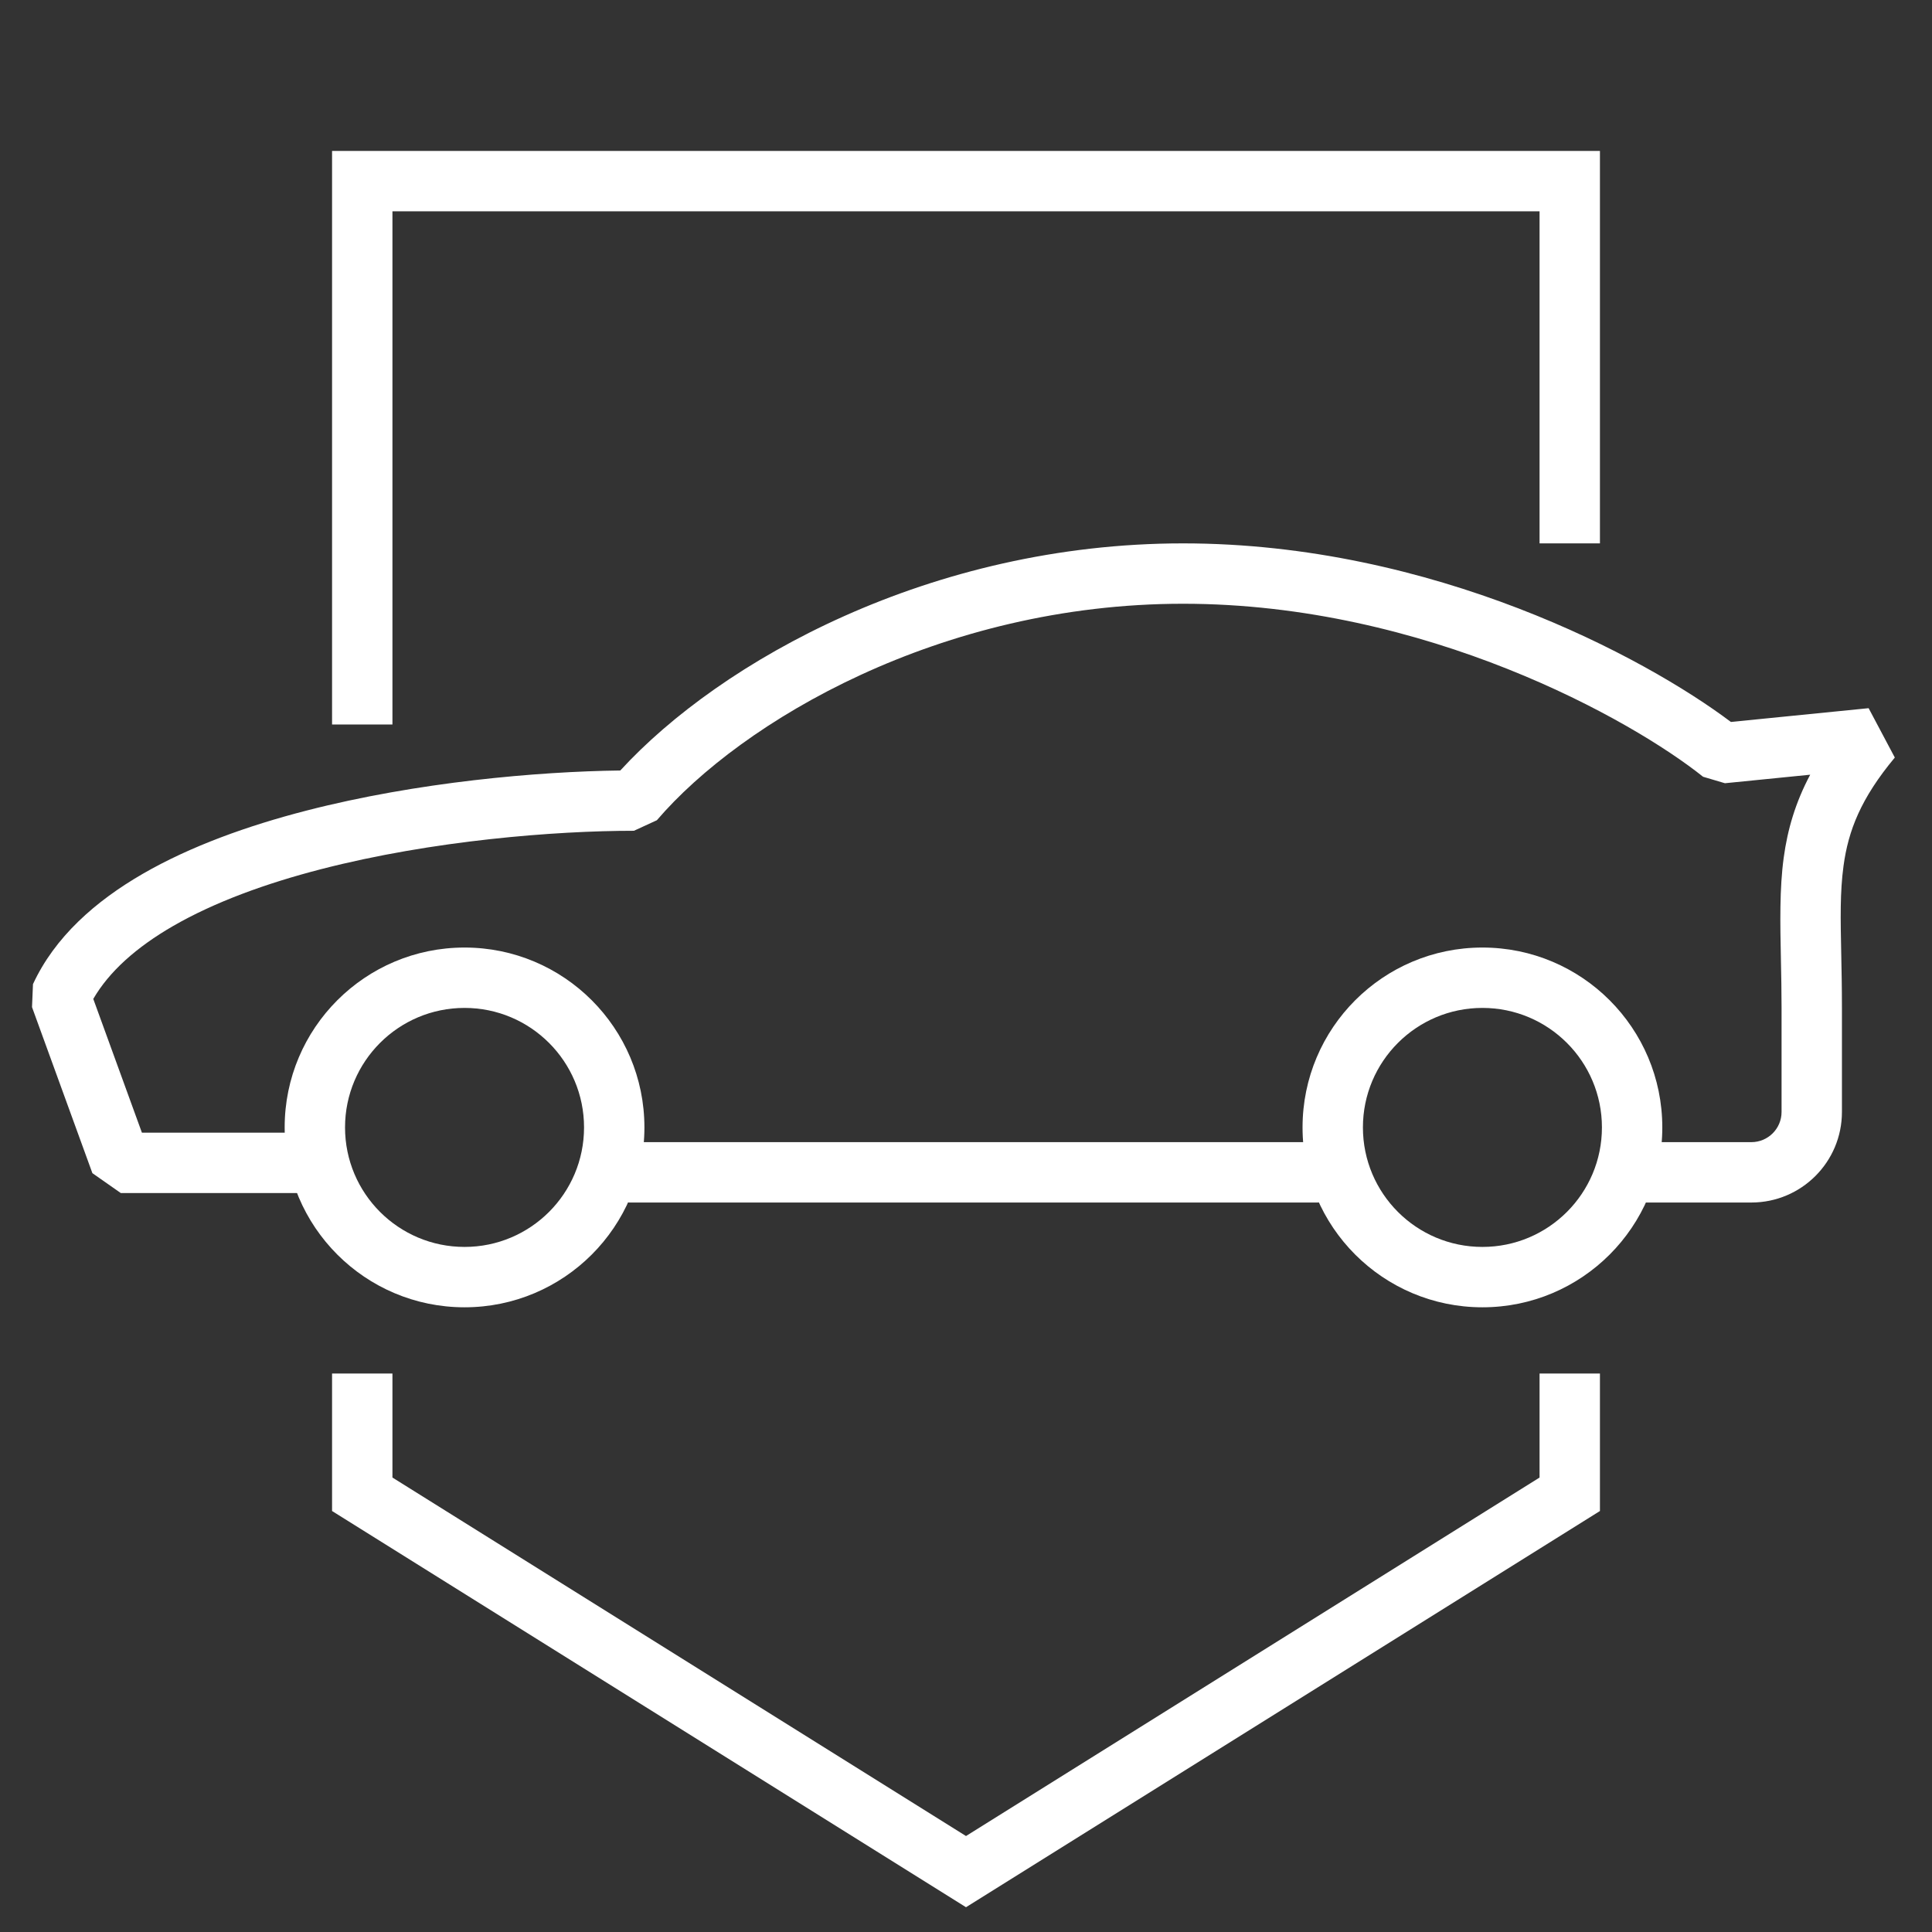 <?xml version="1.0" encoding="UTF-8"?> <svg xmlns="http://www.w3.org/2000/svg" width="256" height="256" viewBox="0 0 256 256" fill="none"><rect x="0" y="0" width="256" height="256" fill="#333333" stroke="none"/> <path fill-rule="evenodd" clip-rule="evenodd" d="M156.76 80C124.609 80 98.281 95.569 87.038 108.685L84.001 110.082C73.578 110.082 57.327 111.36 42.6 115.155C35.237 117.053 28.412 119.54 22.927 122.708C18.041 125.531 14.453 128.755 12.36 132.362L18.803 150.082H44.001V158.082H16.001L12.242 155.449L4.242 133.449L4.37 130.406C7.242 124.182 12.617 119.424 18.926 115.781C25.257 112.124 32.832 109.411 40.603 107.409C55.308 103.619 71.276 102.232 82.193 102.094C95.493 87.585 123.332 72 156.76 72C189.864 72 217.952 87.079 229.354 95.663L247.602 93.838L251.073 100.379C246.557 105.799 244.912 110.069 244.278 114.723C243.804 118.199 243.878 121.767 243.973 126.348C244.017 128.487 244.066 130.847 244.066 133.521V147.34C244.066 153.967 238.694 159.34 232.066 159.34H212.265V151.34H232.066C234.276 151.34 236.066 149.549 236.066 147.34V133.521C236.066 131.354 236.024 129.26 235.982 127.236C235.881 122.289 235.789 117.765 236.351 113.642C236.866 109.863 237.918 106.306 239.861 102.652L228.564 103.782L225.667 102.925C216.263 95.403 188.952 80 156.76 80Z" fill="white"></path> <path fill-rule="evenodd" clip-rule="evenodd" d="M196.429 133.554C187.683 133.554 180.594 140.644 180.594 149.389C180.594 158.135 187.683 165.224 196.429 165.224C205.174 165.224 212.264 158.135 212.264 149.389C212.264 140.644 205.174 133.554 196.429 133.554ZM172.594 149.389C172.594 136.225 183.265 125.554 196.429 125.554C209.592 125.554 220.264 136.225 220.264 149.389C220.264 162.553 209.592 173.224 196.429 173.224C183.265 173.224 172.594 162.553 172.594 149.389Z" fill="white"></path> <path fill-rule="evenodd" clip-rule="evenodd" d="M61.554 133.554C52.808 133.554 45.719 140.644 45.719 149.389C45.719 158.135 52.808 165.224 61.554 165.224C70.299 165.224 77.389 158.135 77.389 149.389C77.389 140.644 70.299 133.554 61.554 133.554ZM37.719 149.389C37.719 136.225 48.39 125.554 61.554 125.554C74.717 125.554 85.389 136.225 85.389 149.389C85.389 162.553 74.717 173.224 61.554 173.224C48.39 173.224 37.719 162.553 37.719 149.389Z" fill="white"></path> <path fill-rule="evenodd" clip-rule="evenodd" d="M79.375 155.338C79.375 153.129 81.166 151.338 83.375 151.338H174.616C176.825 151.338 178.616 153.129 178.616 155.338C178.616 157.548 176.825 159.338 174.616 159.338H83.375C81.166 159.338 79.375 157.548 79.375 155.338Z" fill="white"></path> <path fill-rule="evenodd" clip-rule="evenodd" d="M52 195.783V182H44V200.217L128 252.717L212 200.217V182H204V195.783L128 243.283L52 195.783Z" fill="white"></path> <path fill-rule="evenodd" clip-rule="evenodd" d="M44 20H212V72H204V28H52V96H44V20Z" fill="white"></path> </svg> 